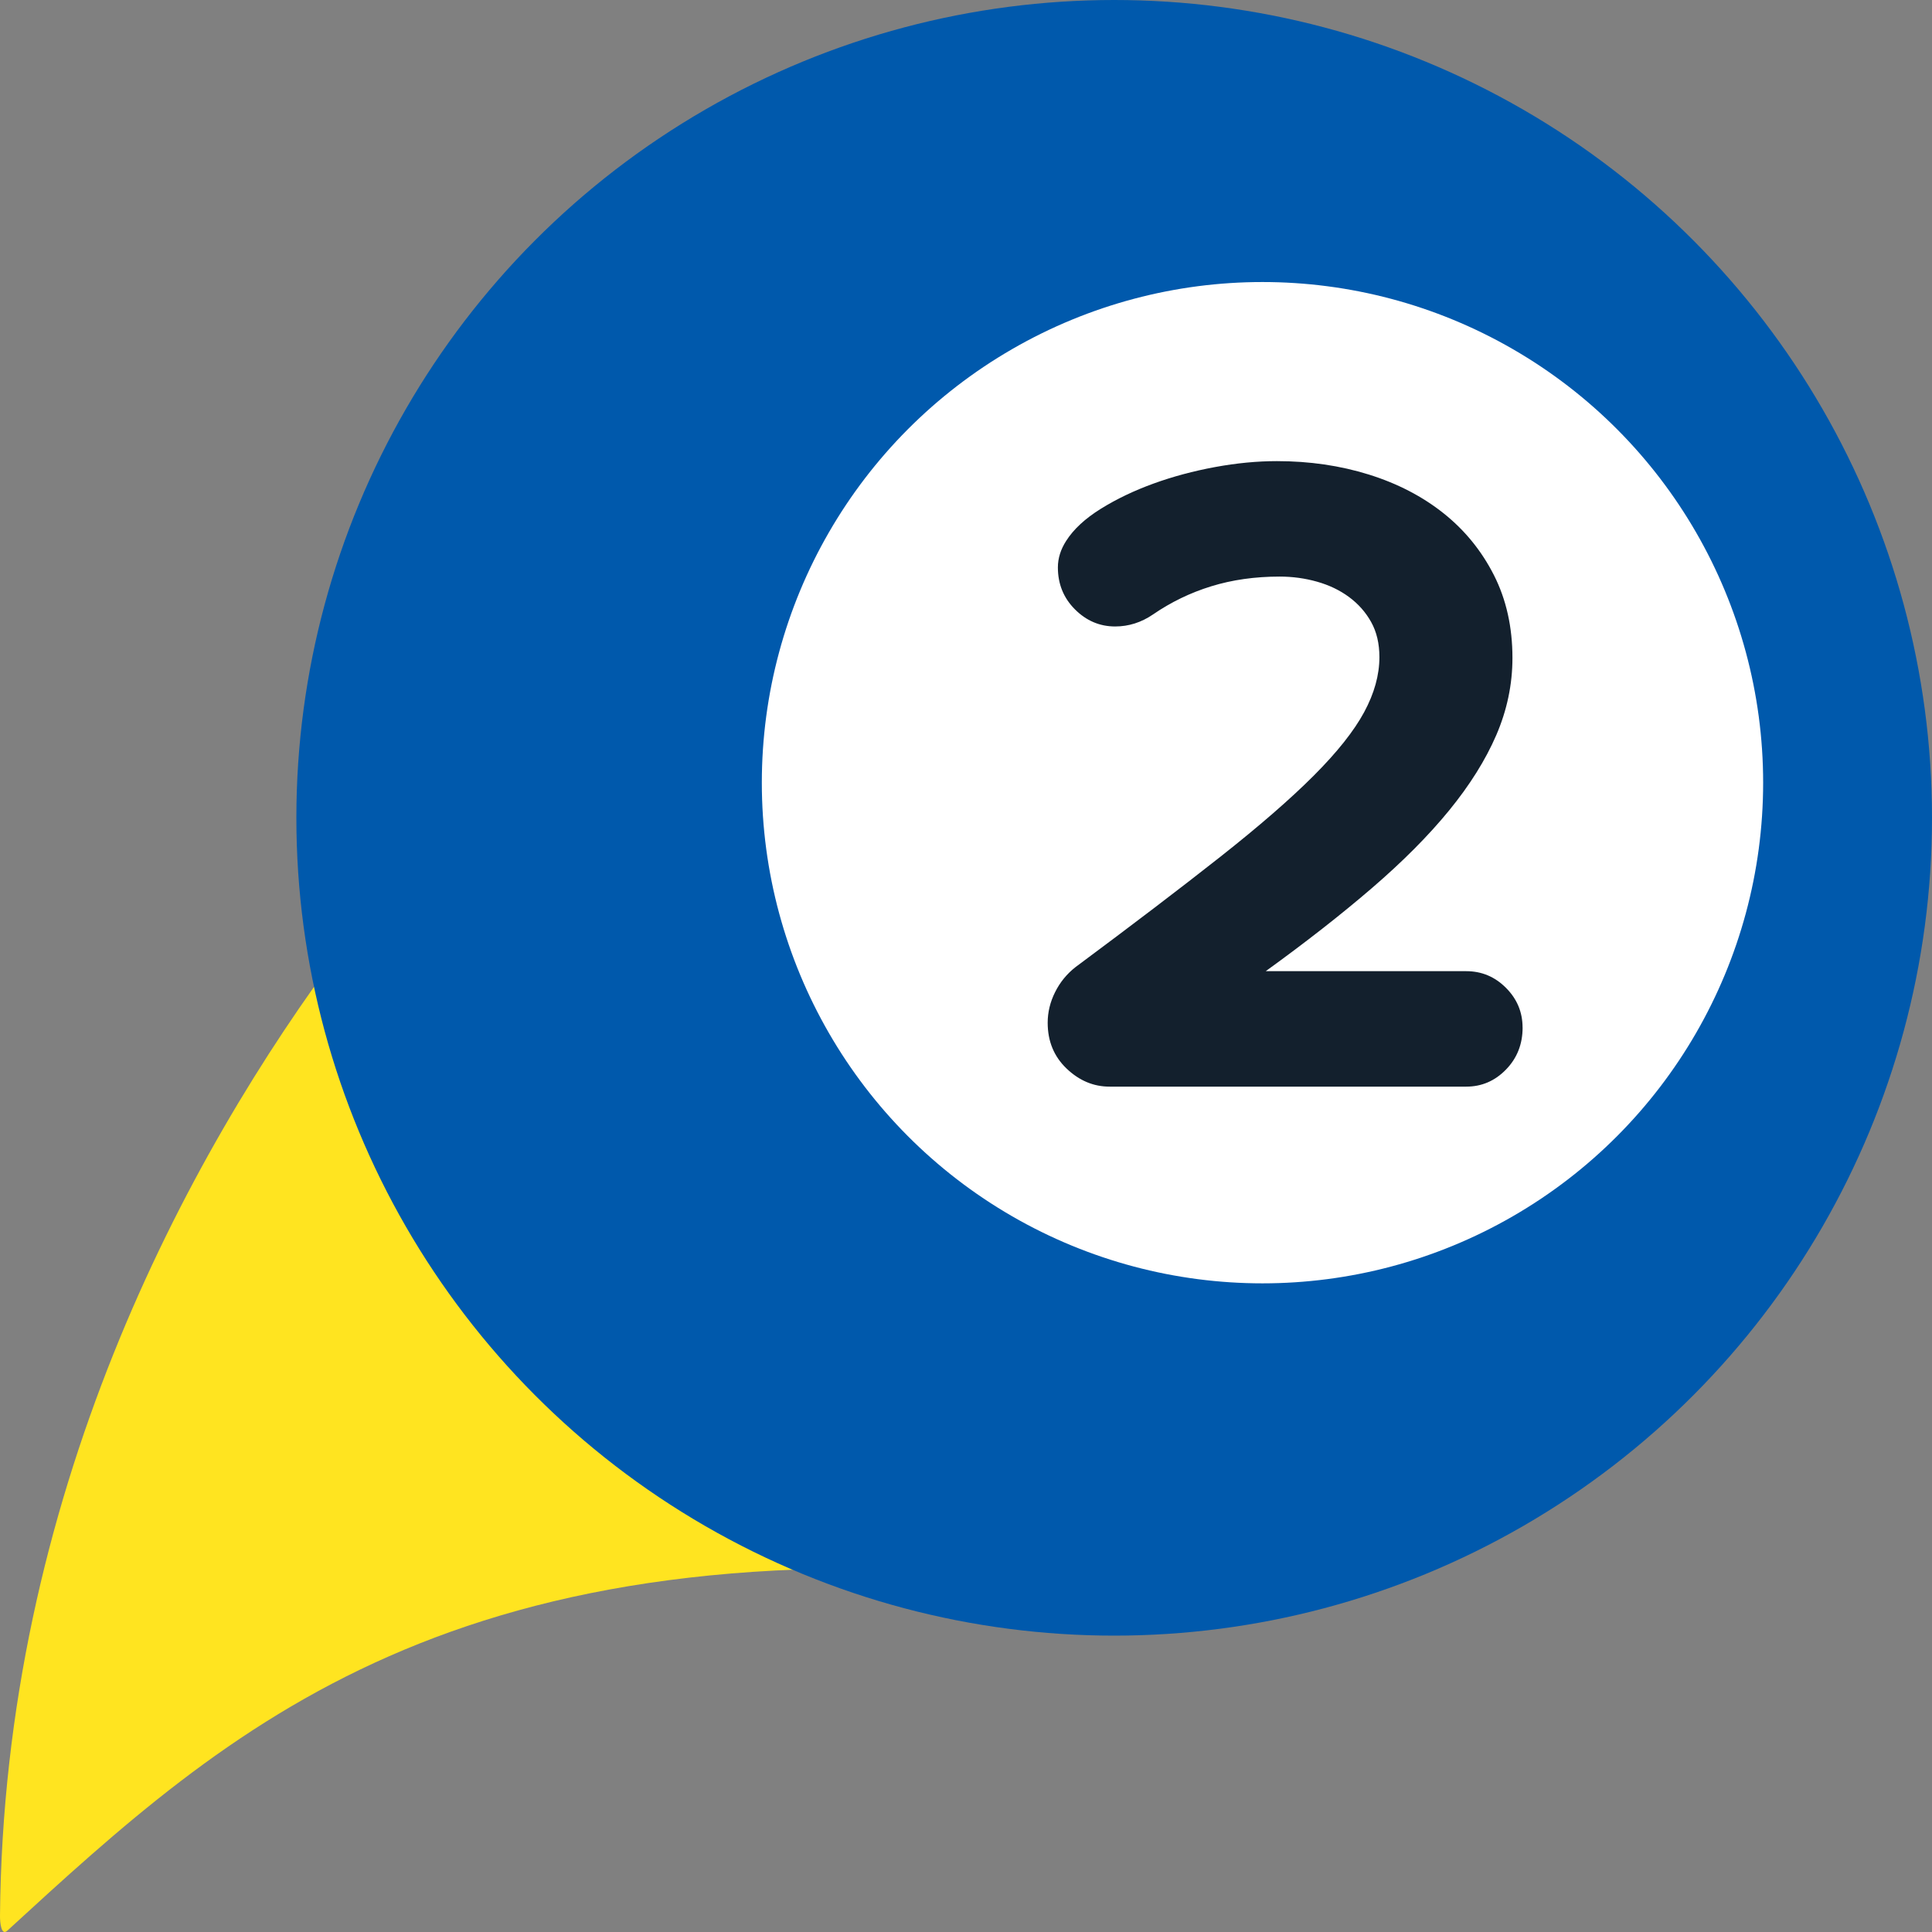 <?xml version="1.0" encoding="UTF-8"?><svg id="Ball" xmlns="http://www.w3.org/2000/svg" width="500" height="500" viewBox="0 0 500 500"><rect x="0" y="0" width="500" height="500" fill="#808080" stroke="none"/><defs><style>.cls-1{fill:#13202d;}.cls-1,.cls-2,.cls-3,.cls-4{stroke-width:0px;}.cls-2{fill:#ffe420;}.cls-3{fill:#fff;}.cls-4{fill:#0059ac;}</style></defs><path class="cls-2" d="m89.29,244.4C47.51,299.99.95,387.86,0,495.74c-.02,2.05.37,5.31,1.89,3.92,57.64-52.87,115.71-106.17,270.65-91.2L89.29,244.4Z"/><circle class="cls-4" cx="288.35" cy="211.65" r="211.65"/><circle class="cls-3" cx="326.73" cy="202.56" r="129.57"/><path class="cls-1" d="m394.05,265.92c0,4.3-1.43,7.93-4.3,10.88-2.87,2.95-6.3,4.42-10.28,4.42h-92.31c-4.15,0-7.85-1.55-11.12-4.67-3.27-3.12-4.9-7.07-4.9-11.86,0-2.71.63-5.35,1.91-7.91,1.27-2.56,3.03-4.71,5.26-6.47,14.83-11.02,27.3-20.52,37.43-28.51,10.12-7.98,18.21-15.01,24.27-21.08,6.06-6.07,10.4-11.54,13.03-16.41,2.63-4.87,3.95-9.62,3.95-14.25,0-3.51-.72-6.55-2.15-9.1-1.43-2.56-3.35-4.71-5.74-6.47-2.39-1.76-5.14-3.07-8.25-3.95-3.11-.88-6.34-1.32-9.68-1.32-6.38,0-12.28.84-17.7,2.51-5.42,1.67-10.44,4.11-15.07,7.29-3.03,2.07-6.3,3.11-9.8,3.11-3.99,0-7.45-1.47-10.4-4.42-2.95-2.95-4.42-6.57-4.42-10.86,0-2.37.72-4.66,2.15-6.88,1.91-3,4.9-5.77,8.97-8.3,4.07-2.53,8.61-4.7,13.63-6.52,5.02-1.82,10.32-3.24,15.9-4.27,5.58-1.03,10.92-1.54,16.02-1.54,8.45,0,16.38,1.16,23.79,3.47,7.41,2.31,13.87,5.66,19.37,10.04,5.5,4.39,9.84,9.73,13.03,16.02,3.19,6.3,4.78,13.43,4.78,21.4,0,6.86-1.4,13.51-4.18,19.97-2.79,6.46-6.86,12.95-12.2,19.49-5.34,6.54-12,13.23-19.97,20.09-7.97,6.86-17.14,14.03-27.5,21.52h51.89c3.98,0,7.41,1.43,10.28,4.31,2.87,2.87,4.3,6.3,4.3,10.28Z"/></svg>